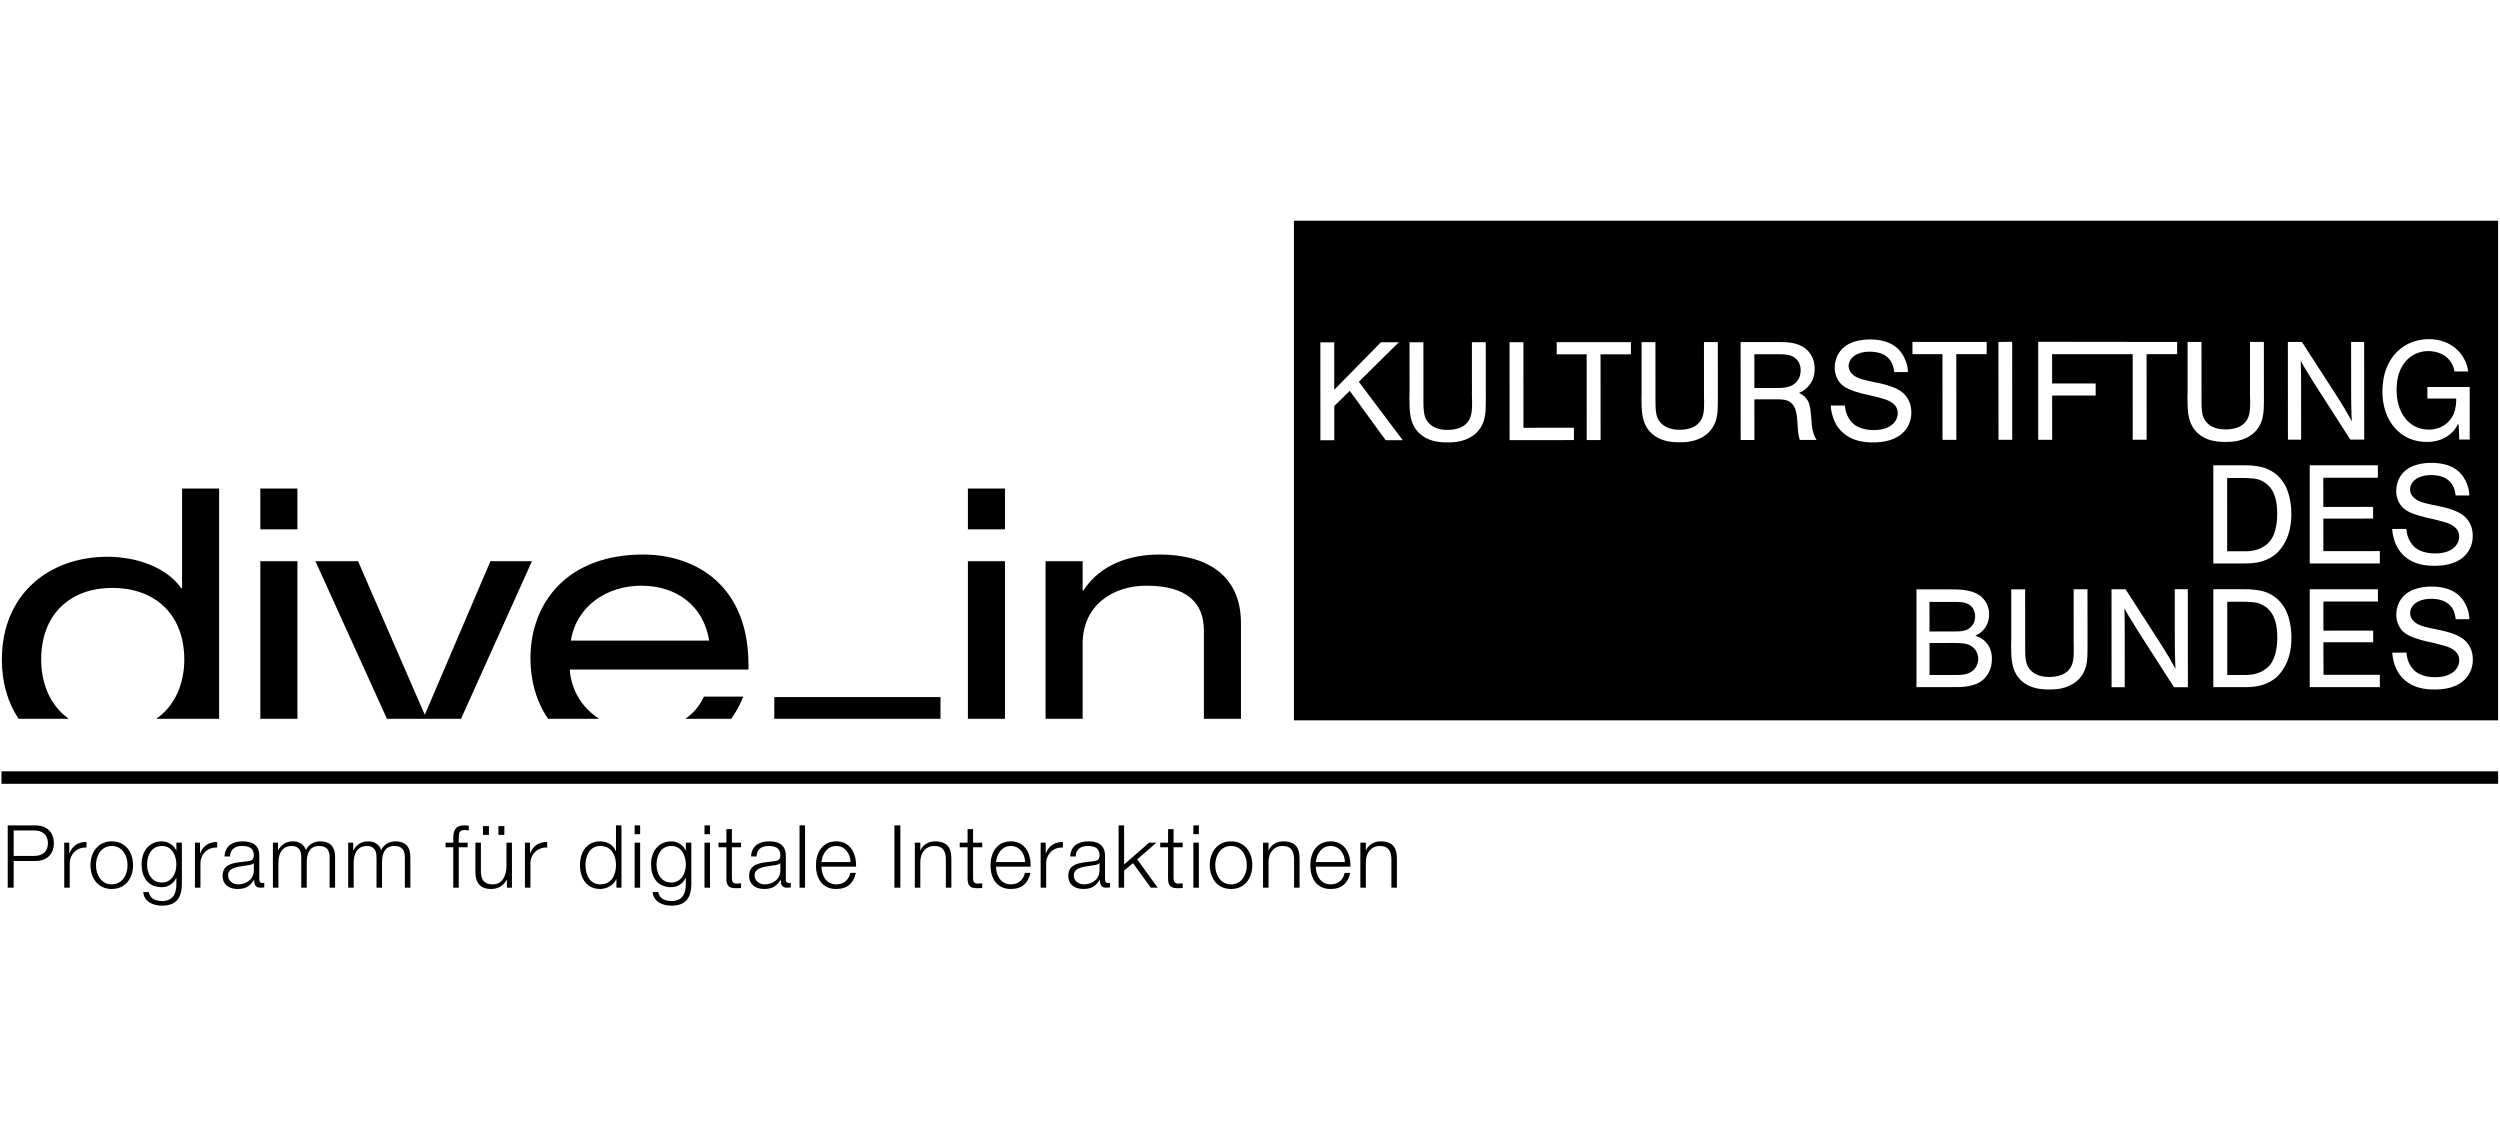 <?xml version="1.0" encoding="UTF-8" standalone="no"?>
<!DOCTYPE svg PUBLIC "-//W3C//DTD SVG 1.1//EN" "http://www.w3.org/Graphics/SVG/1.1/DTD/svg11.dtd">
<svg width="100%" height="100%" viewBox="0 0 778 350" version="1.1" xmlns="http://www.w3.org/2000/svg" xmlns:xlink="http://www.w3.org/1999/xlink" xml:space="preserve" xmlns:serif="http://www.serif.com/" style="fill-rule:evenodd;clip-rule:evenodd;stroke-miterlimit:2;">
    <g transform="matrix(1,0,0,1,-206,-2335)">
        <g id="_01-dive-in" serif:id="01-dive-in" transform="matrix(1.308,0,0,0.907,-414.838,1654.95)">
            <rect x="475" y="750" width="594" height="386" style="fill:none;"/>
            <clipPath id="_clip1">
                <rect x="475" y="750" width="594" height="386"/>
            </clipPath>
            <g clip-path="url(#_clip1)">
                <g transform="matrix(0.743,0,0,1.103,-866.698,-1825.76)">
                    <rect x="1807" y="2335.53" width="800" height="350" style="fill:white;fill-opacity:0;"/>
                </g>
                <g transform="matrix(2.964,0,0,4.277,414.919,734.639)">
                    <path d="M220.762,61.329L220.762,21.248L124.015,21.248L124.015,61.329L220.762,61.329ZM205.553,50.813L211.027,50.813L211.03,51.794L206.65,51.796L206.652,54.131L210.646,54.129L210.647,55.063L206.652,55.066L206.659,57.676L211.181,57.676L211.181,58.663L205.553,58.663L205.553,50.813ZM197.814,58.663L197.815,50.806L200.167,50.805C201.404,50.804 202.11,50.972 202.67,51.373C202.691,51.386 202.846,51.495 202.938,51.575C203.179,51.798 203.341,52.008 203.497,52.24C204.095,53.222 204.084,54.531 204.084,54.723C204.076,55.514 203.942,56.424 203.432,57.204C203.17,57.617 202.929,57.837 202.775,57.96C202.574,58.115 202.265,58.317 201.8,58.476C201.142,58.698 200.273,58.664 200.127,58.664L197.814,58.663ZM189.642,50.811L190.769,50.811L193.486,55.027C193.708,55.373 193.87,55.631 194.078,55.984C194.145,56.097 194.205,56.164 194.259,56.273C194.456,56.62 194.589,56.852 194.778,57.197C194.766,57.033 194.765,56.919 194.757,56.756C194.732,56.097 194.723,55.63 194.723,54.972L194.72,50.808L195.767,50.808L195.772,58.666L194.657,58.667L192.174,54.798C191.838,54.283 191.621,53.929 191.3,53.406C191.103,53.083 190.958,52.859 190.781,52.537C190.735,52.459 190.714,52.404 190.668,52.329L190.681,52.47C190.702,53.23 190.702,53.752 190.703,54.506L190.705,58.669L189.647,58.67L189.642,50.811ZM129.225,34.169L132.748,38.853L131.379,38.854L128.497,34.895L127.253,36.109L127.255,38.856L126.141,38.857L126.136,31.001L127.25,31L127.252,34.806L131,30.998L132.434,30.997L129.225,34.169ZM139.417,35.799C139.407,36.589 139.44,37.604 138.526,38.384C138.472,38.427 138.427,38.46 138.305,38.539C138.129,38.661 137.788,38.839 137.336,38.94C136.882,39.041 136.432,39.031 136.287,39.031C135.626,39.032 134.798,38.928 134.147,38.362C133.993,38.218 133.762,37.996 133.583,37.607C133.351,37.107 133.285,36.539 133.284,35.492C133.284,35.326 133.284,35.169 133.295,35.004L133.292,30.996L134.408,30.996L134.41,35.736C134.411,36.428 134.444,36.805 134.598,37.128C134.864,37.661 135.415,38.029 136.331,38.028C136.959,38.028 137.864,37.882 138.184,36.993C138.282,36.725 138.316,36.403 138.316,35.823C138.316,35.657 138.303,35.489 138.303,35.323L138.301,30.993L139.414,30.993L139.417,35.799ZM142.44,37.857L146.489,37.854L146.49,38.845L141.326,38.848L141.321,30.992L142.436,30.991L142.44,37.857ZM151.065,31.964L148.627,31.965L148.631,38.844L147.517,38.844L147.513,31.966L145.108,31.968L145.108,30.989L151.065,30.986L151.065,31.964ZM158.043,35.788C158.033,36.578 158.067,37.592 157.152,38.372C157.097,38.416 157.052,38.449 156.932,38.528C156.756,38.65 156.413,38.827 155.962,38.929C155.51,39.03 155.057,39.02 154.915,39.02C154.252,39.021 153.425,38.917 152.774,38.351C152.619,38.207 152.387,37.985 152.209,37.596C151.979,37.095 151.912,36.527 151.911,35.481C151.911,35.314 151.911,35.157 151.922,34.993L151.92,30.985L153.033,30.985L153.036,35.725C153.036,36.416 153.07,36.794 153.224,37.117C153.489,37.65 154.042,38.017 154.957,38.017C155.585,38.017 156.489,37.871 156.809,36.982C156.909,36.713 156.942,36.392 156.941,35.812C156.941,35.646 156.93,35.478 156.93,35.311L156.928,30.982L158.04,30.982L158.043,35.788ZM164.56,35.062C164.714,35.14 164.792,35.185 164.869,35.239C165.29,35.551 165.388,35.962 165.411,36.086C165.521,36.519 165.544,37.209 165.589,37.642C165.622,37.91 165.643,38.02 165.678,38.154C165.767,38.5 165.865,38.655 165.965,38.833L164.628,38.834C164.596,38.744 164.574,38.679 164.553,38.579C164.453,38.135 164.453,37.69 164.419,37.243C164.419,37.221 164.374,36.664 164.254,36.342C164.131,36.03 163.966,35.874 163.811,35.776C163.547,35.597 163.249,35.597 162.984,35.577L160.976,35.578L160.978,38.836L159.874,38.837L159.869,30.981L162.892,30.979C163.544,30.978 164.438,30.989 165.088,31.512C165.31,31.69 165.441,31.889 165.496,31.966C165.75,32.368 165.817,32.801 165.817,33.19C165.786,34.259 165.122,34.828 164.56,35.062ZM168.539,32.889C168.54,33.146 168.64,33.312 168.718,33.424C169.036,33.869 169.733,34.001 170.107,34.09L171.045,34.29C171.29,34.345 171.453,34.378 171.684,34.458C172.568,34.722 172.987,35.045 173.263,35.481C173.582,35.98 173.574,36.514 173.574,36.647C173.574,36.804 173.574,37.505 173.034,38.116C172.315,38.919 171.235,39.031 170.494,39.032C169.769,39.032 168.864,38.921 168.135,38.297L168.113,38.275C167.671,37.899 167.44,37.464 167.296,37.051C167.208,36.796 167.152,36.507 167.14,36.43C167.109,36.262 167.119,36.139 167.109,36.072L168.245,36.071C168.256,36.228 168.288,36.717 168.621,37.196C168.742,37.375 168.842,37.472 168.909,37.53C169.226,37.809 169.736,38.031 170.506,38.041C171.147,38.051 171.599,37.897 171.863,37.728C172.007,37.638 172.073,37.562 172.15,37.496C172.481,37.139 172.492,36.771 172.48,36.67C172.48,36.482 172.426,36.249 172.271,36.068C171.961,35.702 171.454,35.558 171.146,35.482C170.881,35.402 170.682,35.359 170.416,35.294L169.689,35.126C169.237,35.005 168.641,34.859 168.188,34.549C167.956,34.392 167.812,34.237 167.669,33.981C167.437,33.569 167.426,33.189 167.426,33.058C167.426,32.855 167.425,31.888 168.353,31.253C168.738,30.996 169.411,30.754 170.338,30.773C171.771,30.796 172.588,31.375 172.995,32.208C173.173,32.552 173.24,32.864 173.262,32.987C173.294,33.155 173.294,33.354 173.294,33.387L172.204,33.388C172.147,32.988 172.05,32.487 171.575,32.132C171.075,31.742 170.36,31.754 170.271,31.754C169.565,31.743 169.069,31.953 168.772,32.289C168.562,32.544 168.539,32.811 168.539,32.889ZM179.623,31.947L177.183,31.948L177.187,38.826L176.077,38.827L176.073,31.949L173.665,31.95L173.664,30.972L179.622,30.969L179.623,31.947ZM178.705,54.546C178.793,54.567 179.256,54.69 179.611,55.117C179.954,55.515 180.051,56.018 180.042,56.418C180.042,56.805 179.955,57.252 179.702,57.639C179.272,58.31 178.62,58.598 177.473,58.658C177.261,58.665 176.863,58.663 176.363,58.663L173.986,58.663L173.986,50.82L176.455,50.819C177.161,50.819 178.251,50.789 178.957,51.243C179.036,51.285 179.179,51.379 179.342,51.555C179.819,52.078 179.819,52.677 179.819,52.811C179.82,53.325 179.653,53.882 179.113,54.303C178.94,54.437 178.751,54.513 178.705,54.546ZM181.673,38.823L180.571,38.824L180.566,30.973L181.668,30.959L181.673,38.823ZM184.631,57.848C185.26,57.847 186.164,57.704 186.484,56.814C186.58,56.545 186.614,56.225 186.614,55.646C186.614,55.478 186.604,55.31 186.604,55.145L186.602,50.813L187.713,50.812L187.716,55.621C187.707,56.414 187.743,57.426 186.828,58.205C186.769,58.25 186.728,58.28 186.606,58.36C186.431,58.485 186.087,58.66 185.632,58.762C185.184,58.863 184.731,58.851 184.588,58.851C183.926,58.851 183.097,58.751 182.446,58.186C182.291,58.04 182.061,57.815 181.886,57.43C181.653,56.927 181.584,56.361 181.583,55.313C181.583,55.148 181.583,54.993 181.595,54.824L181.593,50.816L182.71,50.815L182.713,55.557C182.713,56.248 182.745,56.627 182.901,56.947C183.163,57.482 183.715,57.848 184.631,57.848ZM194.911,31.951L192.456,31.952L192.461,38.817L191.345,38.818L191.341,31.953L184.874,31.955L184.875,34.304L188.37,34.302L188.37,35.27L184.876,35.272L184.878,38.822L183.758,38.822L183.758,30.959L194.911,30.973L194.911,31.951ZM201.875,35.761C201.863,36.552 201.897,37.566 200.982,38.346C200.923,38.389 200.882,38.423 200.762,38.501C200.586,38.623 200.243,38.801 199.793,38.902C199.336,39.003 198.885,38.994 198.743,38.994C198.078,38.994 197.251,38.891 196.601,38.324C196.445,38.181 196.215,37.959 196.04,37.569C195.807,37.069 195.738,36.501 195.738,35.454C195.738,35.288 195.738,35.131 195.751,34.966L195.749,30.973L196.864,30.973L196.867,35.698C196.868,36.39 196.9,36.768 197.055,37.091C197.317,37.623 197.869,37.991 198.785,37.99C199.415,37.99 200.318,37.844 200.64,36.956C200.74,36.687 200.773,36.365 200.773,35.786C200.773,35.619 200.76,35.451 200.76,35.285L200.757,30.973L201.872,30.973L201.875,35.761ZM203.491,42.315C204.089,43.294 204.078,44.608 204.078,44.798C204.07,45.586 203.936,46.501 203.426,47.279C203.164,47.689 202.923,47.913 202.769,48.035C202.568,48.192 202.259,48.394 201.797,48.549C201.136,48.774 200.267,48.74 200.121,48.74L197.814,48.742L197.814,40.862L200.163,40.862C201.4,40.861 202.104,41.048 202.664,41.446C202.685,41.458 202.84,41.571 202.932,41.648C203.173,41.869 203.335,42.08 203.491,42.315ZM209.926,38.807L208.811,38.807L206.328,34.937C205.997,34.426 205.775,34.069 205.455,33.546C205.257,33.223 205.11,33 204.935,32.678C204.892,32.602 204.869,32.544 204.825,32.468L204.835,32.612C204.86,33.368 204.86,33.892 204.86,34.647L204.863,38.81L203.803,38.81L203.798,30.973L204.926,30.973L207.638,35.17C207.861,35.514 208.024,35.77 208.237,36.127C208.303,36.237 208.359,36.305 208.413,36.415C208.61,36.761 208.744,36.994 208.933,37.338C208.919,37.172 208.919,37.061 208.91,36.893C208.884,36.237 208.877,35.77 208.877,35.114L208.874,30.973L209.922,30.973L209.926,38.807ZM206.646,45.142L206.648,47.752L211.182,47.75L211.181,48.74L205.553,48.74L205.553,40.862L211.024,40.862L211.024,41.864L206.644,41.867L206.646,44.206L210.64,44.204L210.641,45.14L206.646,45.142ZM218.394,38.801L217.554,38.802C217.534,38.103 217.534,37.878 217.478,37.501C217.358,37.759 217.158,38.168 216.578,38.548C216.243,38.759 215.75,38.994 214.965,38.994C214.467,38.994 213.972,38.905 213.532,38.714C213.102,38.527 212.706,38.24 212.396,37.881C212.053,37.504 211.81,37.048 211.641,36.57C211.467,36.058 211.387,35.501 211.386,34.957C211.386,33.776 211.728,32.206 213.152,31.293C213.967,30.771 214.873,30.746 215.102,30.746C215.853,30.745 216.822,30.958 217.543,31.757C217.597,31.813 217.63,31.869 217.684,31.924C218.162,32.549 218.237,33.116 218.271,33.338L217.168,33.339C217.155,33.249 217.125,33.05 217.014,32.825C216.601,31.935 215.712,31.704 215.06,31.704C213.825,31.716 212.889,32.562 212.614,33.876C212.569,34.065 212.535,34.332 212.522,34.766C212.523,35.512 212.658,36.446 213.298,37.191C213.652,37.591 214.016,37.761 214.149,37.813C214.326,37.892 214.668,38.003 215.107,38.003C215.383,38.003 215.57,37.968 215.691,37.935C216.565,37.712 216.928,37.133 217.103,36.755C217.19,36.542 217.303,36.187 217.311,35.675L217.311,35.509L214.997,35.51L214.997,34.586L218.392,34.584L218.394,38.801ZM218.638,46.545C218.639,46.703 218.639,47.401 218.1,48.018C217.383,48.818 216.303,48.928 215.564,48.928C214.833,48.929 213.931,48.82 213.198,48.195L213.179,48.176C212.74,47.797 212.506,47.363 212.363,46.95C212.276,46.693 212.22,46.408 212.209,46.326C212.174,46.161 212.188,46.04 212.174,45.973L213.311,45.972C213.324,46.127 213.356,46.617 213.688,47.094C213.808,47.273 213.91,47.37 213.972,47.429C214.294,47.708 214.801,47.927 215.572,47.937C216.211,47.95 216.666,47.794 216.931,47.626C217.07,47.538 217.138,47.461 217.216,47.395C217.547,47.035 217.558,46.669 217.547,46.568C217.547,46.377 217.493,46.146 217.338,45.97C217.029,45.604 216.52,45.456 216.209,45.38C215.946,45.301 215.75,45.257 215.482,45.19L214.754,45.022C214.303,44.899 213.707,44.757 213.256,44.447C213.021,44.29 212.88,44.134 212.737,43.878C212.504,43.468 212.494,43.089 212.494,42.954C212.494,42.758 212.494,41.788 213.416,41.15C213.804,40.894 214.477,40.65 215.403,40.674C216.838,40.694 217.654,41.269 218.062,42.105C218.238,42.452 218.305,42.762 218.325,42.884C218.361,43.053 218.361,43.25 218.361,43.285L217.269,43.286C217.213,42.884 217.113,42.383 216.639,42.03C216.145,41.64 215.425,41.651 215.339,41.652C214.631,41.641 214.135,41.854 213.839,42.187C213.629,42.443 213.606,42.71 213.606,42.79C213.606,43.044 213.706,43.211 213.784,43.32C214.103,43.768 214.798,43.902 215.173,43.99L216.113,44.188C216.354,44.243 216.519,44.277 216.753,44.355C217.633,44.622 218.052,44.945 218.327,45.378C218.649,45.881 218.638,46.412 218.638,46.545ZM218.644,56.47C218.644,56.627 218.645,57.331 218.106,57.943C217.389,58.743 216.309,58.853 215.57,58.853C214.839,58.854 213.937,58.745 213.204,58.121L213.185,58.101C212.746,57.722 212.512,57.286 212.369,56.874C212.282,56.621 212.226,56.33 212.215,56.251C212.18,56.087 212.194,55.965 212.18,55.896L213.317,55.895C213.33,56.054 213.362,56.542 213.694,57.022C213.814,57.198 213.916,57.299 213.978,57.355C214.3,57.633 214.806,57.857 215.578,57.864C216.217,57.876 216.672,57.72 216.937,57.551C217.076,57.461 217.144,57.386 217.222,57.318C217.553,56.96 217.564,56.594 217.553,56.496C217.553,56.307 217.499,56.07 217.344,55.893C217.035,55.528 216.526,55.381 216.215,55.305C215.952,55.23 215.756,55.184 215.488,55.115L214.76,54.952C214.309,54.826 213.713,54.682 213.262,54.37C213.027,54.215 212.886,54.059 212.743,53.802C212.51,53.393 212.5,53.015 212.5,52.879C212.5,52.681 212.499,51.711 213.422,51.08C213.81,50.822 214.483,50.577 215.409,50.597C216.844,50.619 217.66,51.199 218.068,52.034C218.244,52.374 218.311,52.687 218.331,52.809C218.366,52.977 218.367,53.18 218.367,53.214L217.275,53.214C217.219,52.81 217.119,52.313 216.645,51.955C216.151,51.567 215.431,51.577 215.345,51.577C214.637,51.568 214.141,51.777 213.845,52.112C213.636,52.368 213.612,52.634 213.612,52.714C213.612,52.967 213.712,53.136 213.788,53.245C214.109,53.693 214.804,53.827 215.178,53.915L216.119,54.113C216.36,54.172 216.525,54.205 216.759,54.28C217.639,54.544 218.058,54.87 218.333,55.303C218.655,55.804 218.644,56.338 218.644,56.47ZM202.381,46.927C202.713,46.493 202.942,45.789 202.942,44.756C202.954,43.667 202.676,42.899 202.213,42.464C201.87,42.128 201.473,42.019 201.365,41.984C200.91,41.876 200.17,41.884 200.135,41.884L198.925,41.885L198.928,47.765L200.34,47.764C200.507,47.764 201.267,47.784 201.895,47.363C201.982,47.303 202.196,47.172 202.381,46.927ZM178.64,57.22C178.86,56.964 178.941,56.664 178.941,56.409C178.941,56.033 178.806,55.775 178.671,55.618C178.299,55.164 177.768,55.119 176.897,55.12L175.033,55.121L175.033,57.69L177.082,57.69C177.533,57.689 178.188,57.71 178.64,57.22ZM178.454,53.728C178.695,53.427 178.695,53.07 178.695,52.994C178.694,52.545 178.486,52.235 178.272,52.08C178.151,51.992 177.936,51.89 177.622,51.849C177.425,51.828 177.195,51.828 177.138,51.828L175.031,51.829L175.032,54.196L177.13,54.195C177.258,54.195 177.36,54.195 177.502,54.183C177.99,54.14 178.265,53.964 178.454,53.728ZM164.506,33.973C164.593,33.829 164.691,33.597 164.691,33.251C164.691,33.174 164.691,32.949 164.592,32.717C164.316,32.07 163.666,32.005 163.566,31.993C163.389,31.97 163.256,31.961 163.08,31.961L160.973,31.962L160.975,34.667L162.763,34.666C163.193,34.665 163.789,34.654 164.208,34.321C164.373,34.186 164.473,34.018 164.506,33.973ZM200.141,51.814L198.931,51.815L198.934,57.69L200.346,57.689C200.513,57.689 201.273,57.709 201.901,57.286C201.988,57.226 202.202,57.097 202.387,56.852C202.719,56.418 202.948,55.716 202.948,54.682C202.96,53.59 202.682,52.822 202.219,52.389C201.876,52.058 201.479,51.943 201.371,51.911C200.916,51.799 200.176,51.814 200.141,51.814Z" style="fill-rule:nonzero;"/>
                    <path d="M20.771,74.752L21.247,74.752L21.247,72.61L22.99,72.61C23.886,72.61 24.474,72.085 24.474,71.182C24.474,70.279 23.886,69.754 22.99,69.754L20.771,69.754L20.771,74.752ZM21.247,70.16L22.885,70.16C23.543,70.16 23.998,70.496 23.998,71.182C23.998,71.868 23.543,72.204 22.885,72.204L21.247,72.204L21.247,70.16Z" style="fill-rule:nonzero;"/>
                    <path d="M25.307,74.752L25.748,74.752L25.748,72.827C25.748,72.078 26.294,71.49 27.092,71.532L27.092,71.091C26.441,71.063 25.951,71.406 25.727,71.987L25.713,71.987L25.713,71.14L25.307,71.14L25.307,74.752Z" style="fill-rule:nonzero;"/>
                    <path d="M29.122,71.035C28.016,71.035 27.414,71.91 27.414,72.946C27.414,73.982 28.016,74.857 29.122,74.857C30.228,74.857 30.83,73.982 30.83,72.946C30.83,71.91 30.228,71.035 29.122,71.035ZM29.122,71.406C29.969,71.406 30.389,72.176 30.389,72.946C30.389,73.716 29.969,74.486 29.122,74.486C28.275,74.486 27.855,73.716 27.855,72.946C27.855,72.176 28.275,71.406 29.122,71.406Z" style="fill-rule:nonzero;"/>
                    <path d="M33.147,74.339C32.335,74.339 31.957,73.632 31.957,72.904C31.957,72.155 32.307,71.406 33.147,71.406C33.98,71.406 34.309,72.197 34.309,72.904C34.309,73.639 33.91,74.339 33.147,74.339ZM34.75,71.14L34.309,71.14L34.309,71.763L34.295,71.763C34.12,71.364 33.672,71.035 33.147,71.035C32.104,71.035 31.516,71.861 31.516,72.855C31.516,73.884 31.992,74.71 33.147,74.71C33.665,74.71 34.092,74.409 34.295,73.968L34.309,73.968L34.309,74.458C34.309,75.34 33.959,75.823 33.147,75.823C32.657,75.823 32.188,75.634 32.09,75.102L31.649,75.102C31.712,75.872 32.426,76.194 33.147,76.194C34.33,76.194 34.743,75.536 34.75,74.458L34.75,71.14Z" style="fill-rule:nonzero;"/>
                    <path d="M35.8,74.752L36.241,74.752L36.241,72.827C36.241,72.078 36.787,71.49 37.585,71.532L37.585,71.091C36.934,71.063 36.444,71.406 36.22,71.987L36.206,71.987L36.206,71.14L35.8,71.14L35.8,74.752Z" style="fill-rule:nonzero;"/>
                    <path d="M40.525,73.352C40.532,74.059 39.937,74.486 39.265,74.486C38.852,74.486 38.46,74.213 38.46,73.772C38.46,73.065 39.391,73.072 40.14,72.939C40.259,72.918 40.455,72.883 40.511,72.778L40.525,72.778L40.525,73.352ZM38.614,72.246C38.628,71.658 39.034,71.406 39.58,71.406C40.098,71.406 40.525,71.553 40.525,72.148C40.525,72.547 40.322,72.596 39.958,72.638C39.006,72.75 38.019,72.785 38.019,73.8C38.019,74.528 38.565,74.857 39.23,74.857C39.923,74.857 40.238,74.591 40.546,74.122L40.56,74.122C40.56,74.5 40.63,74.752 41.078,74.752C41.197,74.752 41.267,74.745 41.365,74.724L41.365,74.353C41.33,74.367 41.274,74.381 41.225,74.381C41.05,74.381 40.966,74.283 40.966,74.115L40.966,72.197C40.966,71.231 40.273,71.035 39.636,71.035C38.81,71.035 38.215,71.399 38.173,72.246L38.614,72.246Z" style="fill-rule:nonzero;"/>
                    <path d="M42.058,74.752L42.499,74.752L42.499,72.736C42.506,71.98 42.814,71.406 43.577,71.406C44.137,71.406 44.34,71.812 44.333,72.302L44.333,74.752L44.774,74.752L44.774,72.708C44.774,72.036 44.991,71.406 45.754,71.406C46.384,71.406 46.608,71.728 46.608,72.323L46.608,74.752L47.049,74.752L47.049,72.302C47.049,71.448 46.643,71.035 45.852,71.035C45.376,71.035 44.921,71.266 44.704,71.742C44.571,71.266 44.144,71.035 43.668,71.035C43.094,71.035 42.716,71.315 42.485,71.749L42.464,71.749L42.464,71.14L42.058,71.14L42.058,74.752Z" style="fill-rule:nonzero;"/>
                    <path d="M48.099,74.752L48.54,74.752L48.54,72.736C48.547,71.98 48.855,71.406 49.618,71.406C50.178,71.406 50.381,71.812 50.374,72.302L50.374,74.752L50.815,74.752L50.815,72.708C50.815,72.036 51.032,71.406 51.795,71.406C52.425,71.406 52.649,71.728 52.649,72.323L52.649,74.752L53.09,74.752L53.09,72.302C53.09,71.448 52.684,71.035 51.893,71.035C51.417,71.035 50.962,71.266 50.745,71.742C50.612,71.266 50.185,71.035 49.709,71.035C49.135,71.035 48.757,71.315 48.526,71.749L48.505,71.749L48.505,71.14L48.099,71.14L48.099,74.752Z" style="fill-rule:nonzero;"/>
                    <path d="M57.689,71.14L56.975,71.14L56.975,70.825C56.982,70.433 56.968,70.125 57.458,70.125C57.563,70.125 57.661,70.139 57.78,70.16L57.78,69.782C57.64,69.761 57.535,69.754 57.409,69.754C56.702,69.754 56.527,70.188 56.534,70.811L56.534,71.14L55.918,71.14L55.918,71.511L56.534,71.511L56.534,74.752L56.975,74.752L56.975,71.511L57.689,71.511L57.689,71.14Z" style="fill-rule:nonzero;"/>
                    <path d="M61.245,71.14L60.804,71.14L60.804,73.037C60.804,73.772 60.475,74.486 59.719,74.486C59.019,74.486 58.774,74.143 58.753,73.492L58.753,71.14L58.312,71.14L58.312,73.485C58.312,74.325 58.669,74.857 59.579,74.857C60.118,74.857 60.594,74.584 60.825,74.101L60.839,74.101L60.839,74.752L61.245,74.752L61.245,71.14ZM60.636,70.517L60.636,69.81L60.16,69.81L60.16,70.517L60.636,70.517ZM59.397,70.517L59.397,69.81L58.921,69.81L58.921,70.517L59.397,70.517Z" style="fill-rule:nonzero;"/>
                    <path d="M62.288,74.752L62.729,74.752L62.729,72.827C62.729,72.078 63.275,71.49 64.073,71.532L64.073,71.091C63.422,71.063 62.932,71.406 62.708,71.987L62.694,71.987L62.694,71.14L62.288,71.14L62.288,74.752Z" style="fill-rule:nonzero;"/>
                    <path d="M67.146,72.946C67.146,72.197 67.489,71.406 68.329,71.406C69.267,71.406 69.596,72.197 69.596,72.946C69.596,73.695 69.267,74.486 68.329,74.486C67.489,74.486 67.146,73.695 67.146,72.946ZM70.037,69.754L69.596,69.754L69.596,71.826L69.582,71.826C69.393,71.308 68.868,71.035 68.329,71.035C67.23,71.035 66.705,71.924 66.705,72.946C66.705,73.968 67.23,74.857 68.329,74.857C68.854,74.857 69.428,74.535 69.617,74.066L69.631,74.066L69.631,74.752L70.037,74.752L70.037,69.754Z" style="fill-rule:nonzero;"/>
                    <path d="M71.094,74.752L71.535,74.752L71.535,71.14L71.094,71.14L71.094,74.752ZM71.094,70.461L71.535,70.461L71.535,69.754L71.094,69.754L71.094,70.461Z" style="fill-rule:nonzero;"/>
                    <path d="M74.041,74.339C73.229,74.339 72.851,73.632 72.851,72.904C72.851,72.155 73.201,71.406 74.041,71.406C74.874,71.406 75.203,72.197 75.203,72.904C75.203,73.639 74.804,74.339 74.041,74.339ZM75.644,71.14L75.203,71.14L75.203,71.763L75.189,71.763C75.014,71.364 74.566,71.035 74.041,71.035C72.998,71.035 72.41,71.861 72.41,72.855C72.41,73.884 72.886,74.71 74.041,74.71C74.559,74.71 74.986,74.409 75.189,73.968L75.203,73.968L75.203,74.458C75.203,75.34 74.853,75.823 74.041,75.823C73.551,75.823 73.082,75.634 72.984,75.102L72.543,75.102C72.606,75.872 73.32,76.194 74.041,76.194C75.224,76.194 75.637,75.536 75.644,74.458L75.644,71.14Z" style="fill-rule:nonzero;"/>
                    <path d="M76.701,74.752L77.142,74.752L77.142,71.14L76.701,71.14L76.701,74.752ZM76.701,70.461L77.142,70.461L77.142,69.754L76.701,69.754L76.701,70.461Z" style="fill-rule:nonzero;"/>
                    <path d="M78.899,70.055L78.458,70.055L78.458,71.14L77.828,71.14L77.828,71.511L78.458,71.511L78.458,73.982C78.451,74.598 78.654,74.794 79.242,74.794C79.375,74.794 79.501,74.78 79.634,74.78L79.634,74.402C79.508,74.416 79.382,74.423 79.256,74.423C78.941,74.402 78.899,74.234 78.899,73.947L78.899,71.511L79.634,71.511L79.634,71.14L78.899,71.14L78.899,70.055Z" style="fill-rule:nonzero;"/>
                    <path d="M82.79,73.352C82.797,74.059 82.202,74.486 81.53,74.486C81.117,74.486 80.725,74.213 80.725,73.772C80.725,73.065 81.656,73.072 82.405,72.939C82.524,72.918 82.72,72.883 82.776,72.778L82.79,72.778L82.79,73.352ZM80.879,72.246C80.893,71.658 81.299,71.406 81.845,71.406C82.363,71.406 82.79,71.553 82.79,72.148C82.79,72.547 82.587,72.596 82.223,72.638C81.271,72.75 80.284,72.785 80.284,73.8C80.284,74.528 80.83,74.857 81.495,74.857C82.188,74.857 82.503,74.591 82.811,74.122L82.825,74.122C82.825,74.5 82.895,74.752 83.343,74.752C83.462,74.752 83.532,74.745 83.63,74.724L83.63,74.353C83.595,74.367 83.539,74.381 83.49,74.381C83.315,74.381 83.231,74.283 83.231,74.115L83.231,72.197C83.231,71.231 82.538,71.035 81.901,71.035C81.075,71.035 80.48,71.399 80.438,72.246L80.879,72.246Z" style="fill-rule:nonzero;"/>
                    <rect x="84.33" y="69.754" width="0.441" height="4.998" style="fill-rule:nonzero;"/>
                    <path d="M88.866,73.065C88.901,72.05 88.439,71.035 87.277,71.035C86.129,71.035 85.646,71.994 85.646,72.946C85.646,73.975 86.129,74.857 87.277,74.857C88.187,74.857 88.663,74.381 88.852,73.562L88.411,73.562C88.271,74.108 87.921,74.486 87.277,74.486C86.43,74.486 86.094,73.709 86.087,73.065L88.866,73.065ZM86.087,72.694C86.157,72.036 86.556,71.406 87.277,71.406C87.991,71.406 88.404,72.029 88.425,72.694L86.087,72.694Z" style="fill-rule:nonzero;"/>
                    <rect x="91.946" y="69.754" width="0.476" height="4.998" style="fill-rule:nonzero;"/>
                    <path d="M93.584,74.752L94.025,74.752L94.025,72.645C94.039,71.938 94.459,71.406 95.159,71.406C95.873,71.406 96.076,71.875 96.076,72.498L96.076,74.752L96.517,74.752L96.517,72.428C96.517,71.567 96.209,71.035 95.194,71.035C94.683,71.035 94.2,71.329 94.039,71.763L94.025,71.763L94.025,71.14L93.584,71.14L93.584,74.752Z" style="fill-rule:nonzero;"/>
                    <path d="M98.26,70.055L97.819,70.055L97.819,71.14L97.189,71.14L97.189,71.511L97.819,71.511L97.819,73.982C97.812,74.598 98.015,74.794 98.603,74.794C98.736,74.794 98.862,74.78 98.995,74.78L98.995,74.402C98.869,74.416 98.743,74.423 98.617,74.423C98.302,74.402 98.26,74.234 98.26,73.947L98.26,71.511L98.995,71.511L98.995,71.14L98.26,71.14L98.26,70.055Z" style="fill-rule:nonzero;"/>
                    <path d="M102.88,73.065C102.915,72.05 102.453,71.035 101.291,71.035C100.143,71.035 99.66,71.994 99.66,72.946C99.66,73.975 100.143,74.857 101.291,74.857C102.201,74.857 102.677,74.381 102.866,73.562L102.425,73.562C102.285,74.108 101.935,74.486 101.291,74.486C100.444,74.486 100.108,73.709 100.101,73.065L102.88,73.065ZM100.101,72.694C100.171,72.036 100.57,71.406 101.291,71.406C102.005,71.406 102.418,72.029 102.439,72.694L100.101,72.694Z" style="fill-rule:nonzero;"/>
                    <path d="M103.685,74.752L104.126,74.752L104.126,72.827C104.126,72.078 104.672,71.49 105.47,71.532L105.47,71.091C104.819,71.063 104.329,71.406 104.105,71.987L104.091,71.987L104.091,71.14L103.685,71.14L103.685,74.752Z" style="fill-rule:nonzero;"/>
                    <path d="M108.41,73.352C108.417,74.059 107.822,74.486 107.15,74.486C106.737,74.486 106.345,74.213 106.345,73.772C106.345,73.065 107.276,73.072 108.025,72.939C108.144,72.918 108.34,72.883 108.396,72.778L108.41,72.778L108.41,73.352ZM106.499,72.246C106.513,71.658 106.919,71.406 107.465,71.406C107.983,71.406 108.41,71.553 108.41,72.148C108.41,72.547 108.207,72.596 107.843,72.638C106.891,72.75 105.904,72.785 105.904,73.8C105.904,74.528 106.45,74.857 107.115,74.857C107.808,74.857 108.123,74.591 108.431,74.122L108.445,74.122C108.445,74.5 108.515,74.752 108.963,74.752C109.082,74.752 109.152,74.745 109.25,74.724L109.25,74.353C109.215,74.367 109.159,74.381 109.11,74.381C108.935,74.381 108.851,74.283 108.851,74.115L108.851,72.197C108.851,71.231 108.158,71.035 107.521,71.035C106.695,71.035 106.1,71.399 106.058,72.246L106.499,72.246Z" style="fill-rule:nonzero;"/>
                    <path d="M109.943,74.752L110.384,74.752L110.384,73.38L111.098,72.785L112.526,74.752L113.079,74.752L111.434,72.477L112.974,71.14L112.386,71.14L110.384,72.89L110.384,69.754L109.943,69.754L109.943,74.752Z" style="fill-rule:nonzero;"/>
                    <path d="M114.353,70.055L113.912,70.055L113.912,71.14L113.282,71.14L113.282,71.511L113.912,71.511L113.912,73.982C113.905,74.598 114.108,74.794 114.696,74.794C114.829,74.794 114.955,74.78 115.088,74.78L115.088,74.402C114.962,74.416 114.836,74.423 114.71,74.423C114.395,74.402 114.353,74.234 114.353,73.947L114.353,71.511L115.088,71.511L115.088,71.14L114.353,71.14L114.353,70.055Z" style="fill-rule:nonzero;"/>
                    <path d="M115.942,74.752L116.383,74.752L116.383,71.14L115.942,71.14L115.942,74.752ZM115.942,70.461L116.383,70.461L116.383,69.754L115.942,69.754L115.942,70.461Z" style="fill-rule:nonzero;"/>
                    <path d="M118.966,71.035C117.86,71.035 117.258,71.91 117.258,72.946C117.258,73.982 117.86,74.857 118.966,74.857C120.072,74.857 120.674,73.982 120.674,72.946C120.674,71.91 120.072,71.035 118.966,71.035ZM118.966,71.406C119.813,71.406 120.233,72.176 120.233,72.946C120.233,73.716 119.813,74.486 118.966,74.486C118.119,74.486 117.699,73.716 117.699,72.946C117.699,72.176 118.119,71.406 118.966,71.406Z" style="fill-rule:nonzero;"/>
                    <path d="M121.535,74.752L121.976,74.752L121.976,72.645C121.99,71.938 122.41,71.406 123.11,71.406C123.824,71.406 124.027,71.875 124.027,72.498L124.027,74.752L124.468,74.752L124.468,72.428C124.468,71.567 124.16,71.035 123.145,71.035C122.634,71.035 122.151,71.329 121.99,71.763L121.976,71.763L121.976,71.14L121.535,71.14L121.535,74.752Z" style="fill-rule:nonzero;"/>
                    <path d="M128.549,73.065C128.584,72.05 128.122,71.035 126.96,71.035C125.812,71.035 125.329,71.994 125.329,72.946C125.329,73.975 125.812,74.857 126.96,74.857C127.87,74.857 128.346,74.381 128.535,73.562L128.094,73.562C127.954,74.108 127.604,74.486 126.96,74.486C126.113,74.486 125.777,73.709 125.77,73.065L128.549,73.065ZM125.77,72.694C125.84,72.036 126.239,71.406 126.96,71.406C127.674,71.406 128.087,72.029 128.108,72.694L125.77,72.694Z" style="fill-rule:nonzero;"/>
                    <path d="M129.347,74.752L129.788,74.752L129.788,72.645C129.802,71.938 130.222,71.406 130.922,71.406C131.636,71.406 131.839,71.875 131.839,72.498L131.839,74.752L132.28,74.752L132.28,72.428C132.28,71.567 131.972,71.035 130.957,71.035C130.446,71.035 129.963,71.329 129.802,71.763L129.788,71.763L129.788,71.14L129.347,71.14L129.347,74.752Z" style="fill-rule:nonzero;"/>
                    <path d="M119.763,61.205L119.763,53.532C119.763,49.633 116.966,48.026 113.216,48.026C110.984,48.026 108.514,48.74 107.115,50.913L107.055,50.913L107.055,48.562L104.079,48.562L104.079,61.205L107.055,61.205L107.055,55.169C107.055,52.103 109.466,50.526 112.174,50.526C115.359,50.526 116.787,51.835 116.787,54.127L116.787,61.205L119.763,61.205ZM97.845,61.205L100.821,61.205L100.821,48.562L97.845,48.562L97.845,61.205ZM97.845,46.002L100.821,46.002L100.821,42.729L97.845,42.729L97.845,46.002ZM82.303,61.205L95.644,61.205L95.644,59.46L82.303,59.46L82.303,61.205ZM65.885,57.252L80.23,57.252L80.23,56.865C80.23,50.407 75.885,48.026 71.778,48.026C65.707,48.026 62.731,51.865 62.731,56.359C62.731,58.145 63.202,59.826 64.149,61.205L68.247,61.205C66.971,60.379 66.018,59.049 65.885,57.252ZM65.975,54.931C66.421,52.133 68.891,50.526 71.629,50.526C74.427,50.526 76.629,52.103 77.075,54.931L65.975,54.931ZM57.156,61.205L62.85,48.562L59.517,48.562L54.249,60.883L48.892,48.562L45.47,48.562L51.212,61.205L57.156,61.205ZM41.048,61.205L44.024,61.205L44.024,48.562L41.048,48.562L41.048,61.205ZM41.048,46.002L44.024,46.002L44.024,42.729L41.048,42.729L41.048,46.002ZM32.693,61.205L37.741,61.205L37.741,42.729L34.765,42.729L34.765,50.734L34.706,50.734C33.515,49.038 31.105,48.205 28.783,48.205C24.081,48.205 20.302,51.21 20.302,56.448C20.302,58.336 20.795,59.933 21.643,61.205L25.679,61.205C24.146,60.132 23.456,58.322 23.456,56.448C23.456,52.877 25.718,50.705 29.17,50.705C32.652,50.705 34.944,52.877 34.944,56.448C34.944,58.322 34.242,60.132 32.693,61.205ZM75.158,61.205L78.848,61.205C79.222,60.677 79.55,60.087 79.813,59.424L76.659,59.424C76.297,60.212 75.766,60.787 75.158,61.205Z" style="fill-rule:nonzero;"/>
                    <path d="M20.267,65.917L220.677,65.917" style="fill:none;stroke:black;stroke-width:1px;"/>
                </g>
            </g>
        </g>
    </g>
</svg>
